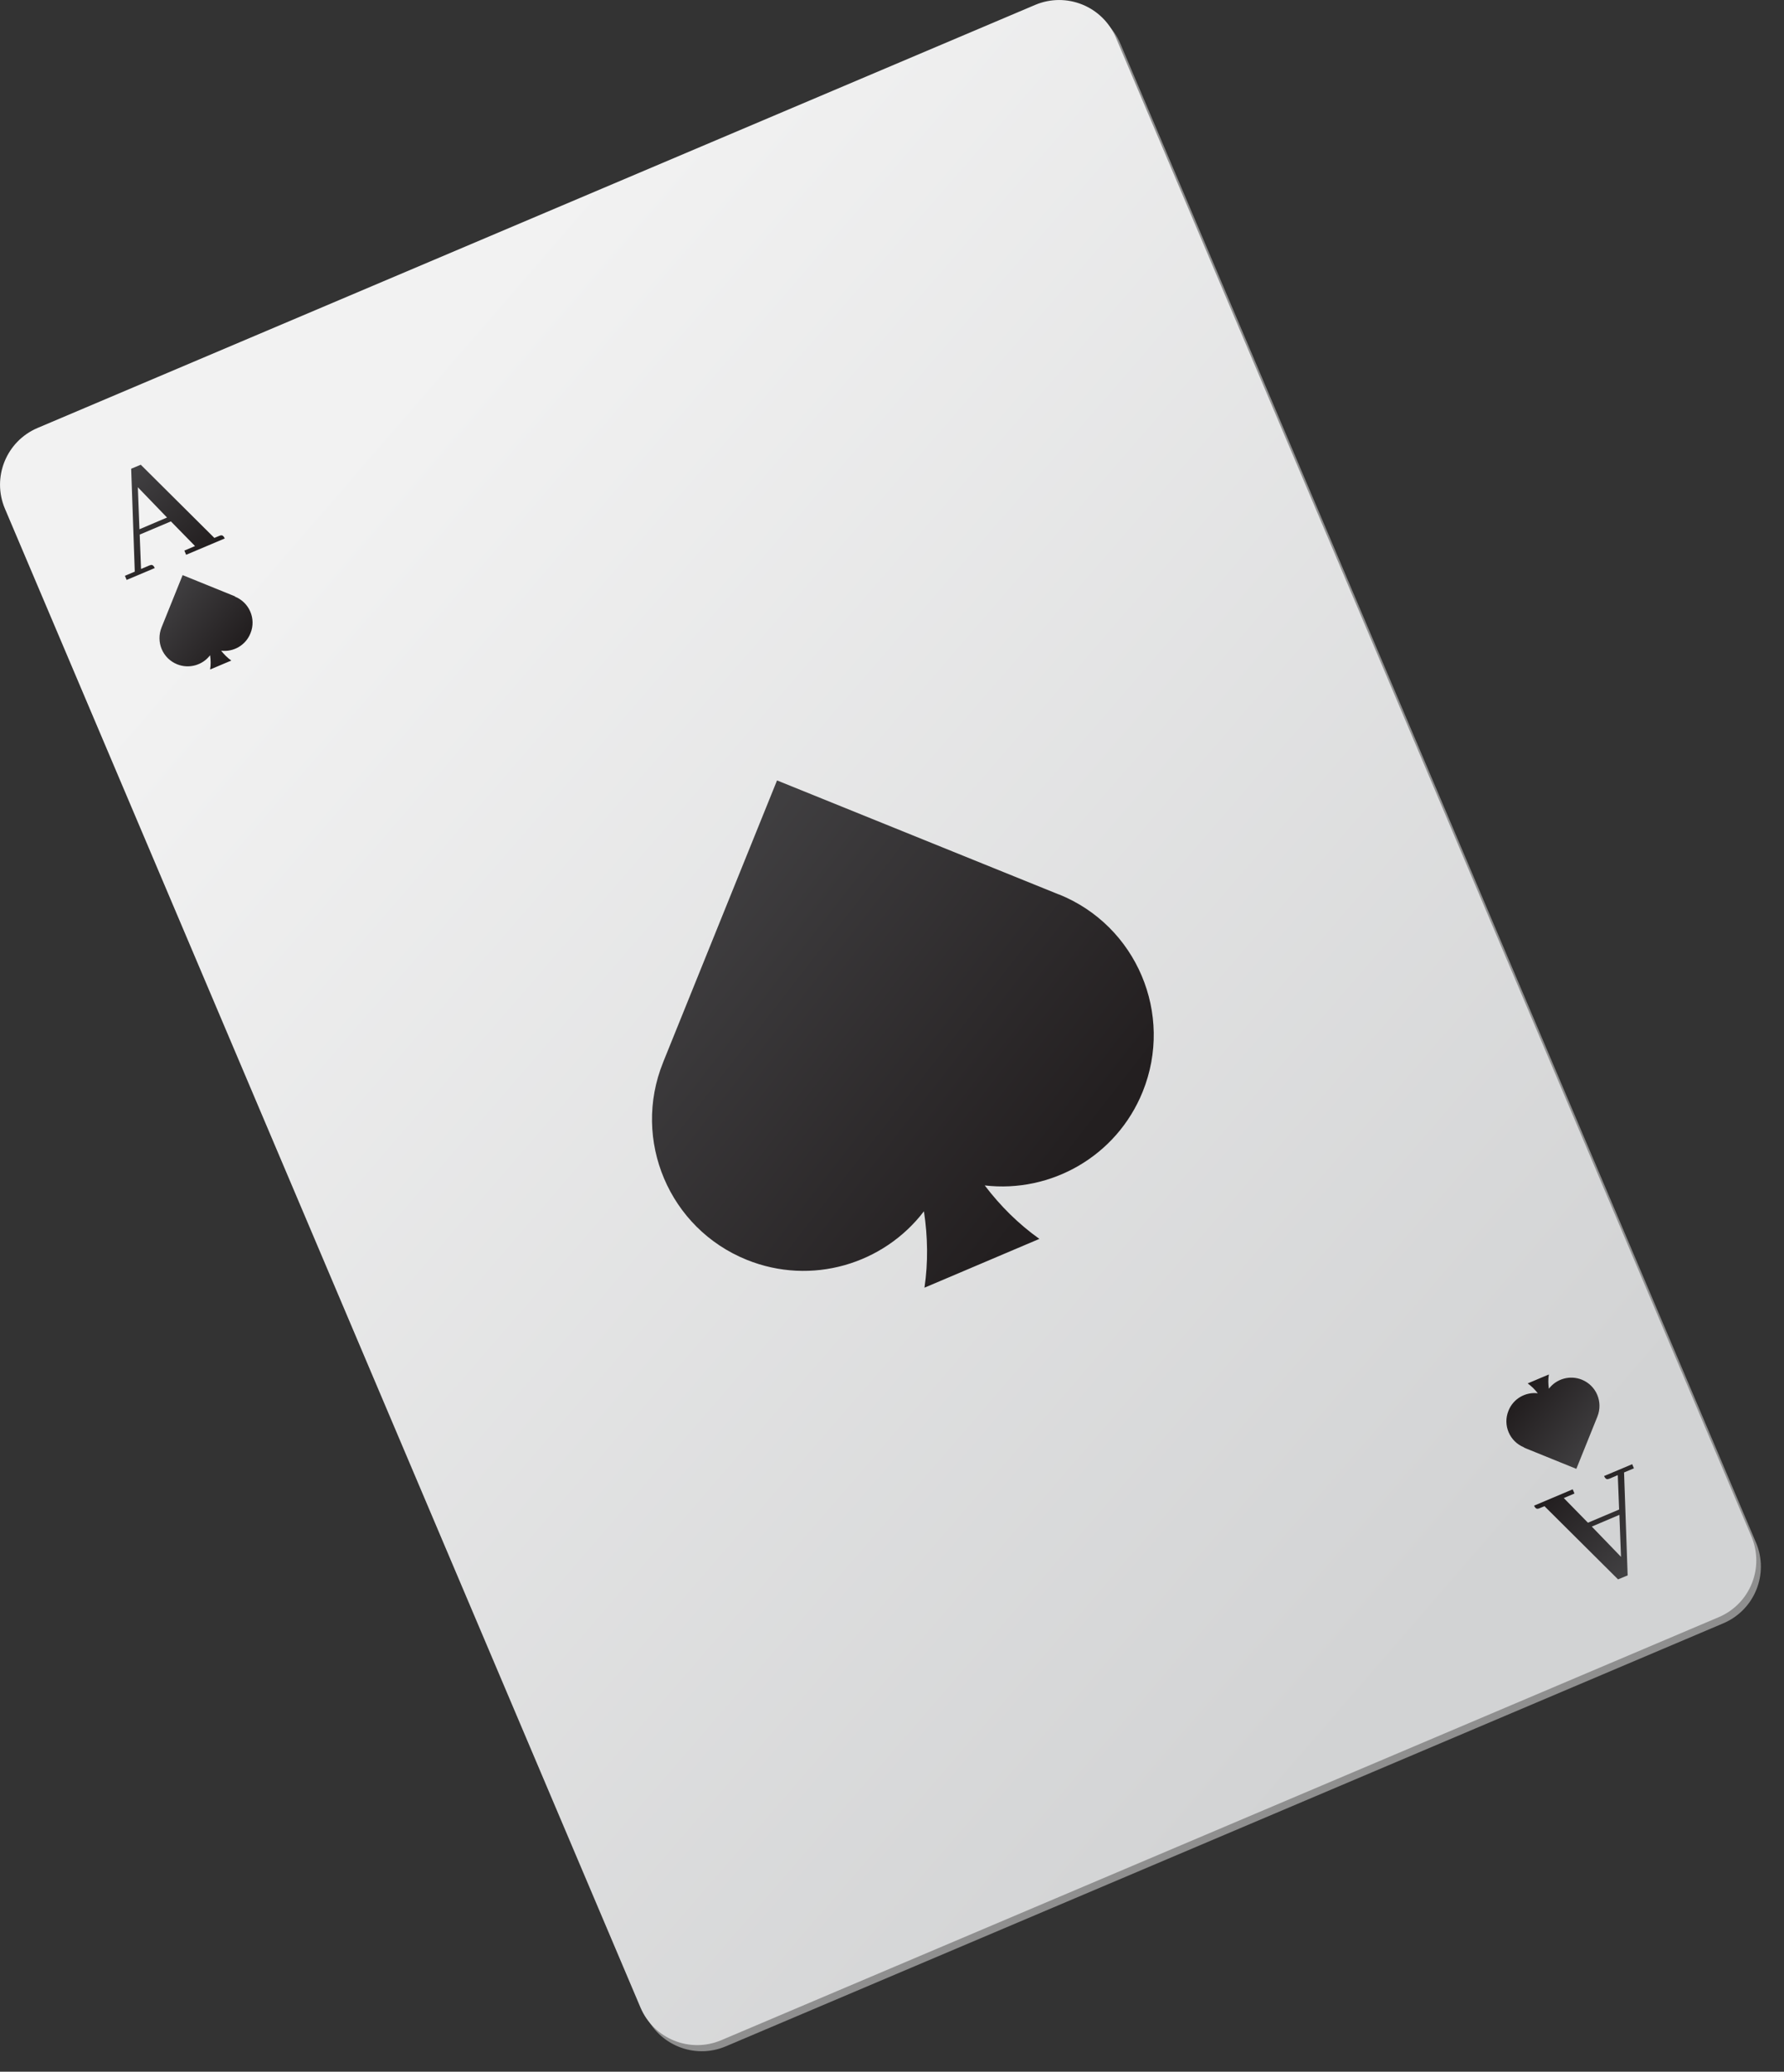<svg width="223" height="259" viewBox="0 0 223 259" fill="none" xmlns="http://www.w3.org/2000/svg">
<rect x="0" y="0" width="223" height="259" fill="#333333" stroke="none"/>
<path d="M129.959 1.383L5.269 54.27C1.354 55.931 -0.473 60.45 1.187 64.365L80.631 251.747C82.291 255.662 86.81 257.49 90.724 255.829L215.414 202.942C219.329 201.282 221.156 196.762 219.496 192.847L140.052 5.466C138.392 1.551 133.873 -0.277 129.959 1.383Z" fill="#8F8F8F"/>
<path d="M129.388 0.615L4.698 53.502C0.784 55.163 -1.044 59.682 0.616 63.598L80.061 250.979C81.721 254.894 86.239 256.722 90.154 255.062L214.844 202.174C218.758 200.514 220.585 195.994 218.925 192.079L139.481 4.698C137.821 0.783 133.302 -1.045 129.388 0.615Z" fill="url(#paint0_linear_214_1312)"/>
<path d="M132.389 111.833L132.255 111.783L97.129 97.567L82.932 132.7L82.882 132.833C78.967 142.533 83.649 153.583 93.347 157.5C101.429 160.767 110.443 158.05 115.492 151.433C115.975 154.633 116.025 157.817 115.559 160.983L120.075 159.067L125.407 156.8L129.923 154.883C127.306 153.017 125.057 150.783 123.091 148.2C131.356 149.167 139.571 144.567 142.837 136.483C146.752 126.783 142.07 115.733 132.372 111.817L132.389 111.833Z" fill="url(#paint1_linear_214_1312)"/>
<path d="M29.377 74.55H29.36L22.828 71.9L20.196 78.433C19.463 80.267 20.329 82.317 22.145 83.05C23.645 83.65 25.328 83.15 26.261 81.917C26.345 82.517 26.361 83.1 26.261 83.7L27.094 83.35L28.077 82.933L28.911 82.583C28.427 82.233 28.011 81.817 27.644 81.35C29.177 81.533 30.71 80.683 31.31 79.167C32.043 77.367 31.177 75.317 29.36 74.583L29.377 74.55Z" fill="url(#paint2_linear_214_1312)"/>
<path d="M23.262 69.35L23.045 68.833L24.378 68.267L21.362 65.183L17.463 66.833L17.63 71.133L18.646 70.7C18.646 70.7 18.796 70.65 18.863 70.633C19.063 70.6 19.212 70.717 19.346 71.017L15.83 72.5L15.613 71.983L16.846 71.467L16.396 58.6L17.596 58.1L26.794 67.25L27.394 67C27.477 66.967 27.561 66.933 27.611 66.933C27.811 66.9 27.961 67.017 28.094 67.317L23.245 69.367L23.262 69.35ZM17.23 60.917L17.43 66.167L20.879 64.7L17.23 60.917Z" fill="url(#paint3_linear_214_1312)"/>
<path d="M190.493 180.983H190.51L197.042 183.633L199.675 177.1C200.408 175.267 199.541 173.217 197.725 172.483C196.225 171.883 194.542 172.383 193.609 173.617C193.526 173.017 193.509 172.433 193.609 171.833L192.776 172.183L191.793 172.6L190.96 172.95C191.443 173.3 191.86 173.717 192.226 174.183C190.693 174 189.16 174.85 188.56 176.367C187.827 178.167 188.694 180.217 190.51 180.95L190.493 180.983Z" fill="url(#paint4_linear_214_1312)"/>
<path d="M196.592 186.2L196.808 186.717L195.475 187.283L198.491 190.367L202.391 188.717L202.224 184.417L201.208 184.85C201.208 184.85 201.058 184.9 200.991 184.917C200.791 184.95 200.641 184.833 200.508 184.533L204.024 183.05L204.24 183.567L203.007 184.083L203.457 196.95L202.257 197.45L193.059 188.3L192.459 188.55C192.376 188.583 192.293 188.617 192.243 188.617C192.043 188.65 191.893 188.533 191.76 188.233L196.608 186.183L196.592 186.2ZM202.624 194.633L202.424 189.383L198.975 190.85L202.624 194.633Z" fill="url(#paint5_linear_214_1312)"/>
<defs>
<linearGradient id="paint0_linear_214_1312" x1="36.066" y1="64.094" x2="187.694" y2="195.204" gradientUnits="userSpaceOnUse">
<stop stop-color="#F2F2F2"/>
<stop offset="1" stop-color="#D2D3D4"/>
</linearGradient>
<linearGradient id="paint1_linear_214_1312" x1="82.289" y1="110.788" x2="130.859" y2="148.667" gradientUnits="userSpaceOnUse">
<stop stop-color="#424143"/>
<stop offset="1" stop-color="#231F20"/>
</linearGradient>
<linearGradient id="paint2_linear_214_1312" x1="20.055" y1="74.338" x2="29.085" y2="81.368" gradientUnits="userSpaceOnUse">
<stop stop-color="#424143"/>
<stop offset="1" stop-color="#231F20"/>
</linearGradient>
<linearGradient id="paint3_linear_214_1312" x1="13.805" y1="60.968" x2="23.163" y2="71.118" gradientUnits="userSpaceOnUse">
<stop stop-color="#424143"/>
<stop offset="1" stop-color="#231F20"/>
</linearGradient>
<linearGradient id="paint4_linear_214_1312" x1="199.623" y1="181.527" x2="190.593" y2="174.497" gradientUnits="userSpaceOnUse">
<stop stop-color="#424143"/>
<stop offset="1" stop-color="#231F20"/>
</linearGradient>
<linearGradient id="paint5_linear_214_1312" x1="205.873" y1="194.897" x2="196.515" y2="184.747" gradientUnits="userSpaceOnUse">
<stop stop-color="#424143"/>
<stop offset="1" stop-color="#231F20"/>
</linearGradient>
</defs>
</svg>
